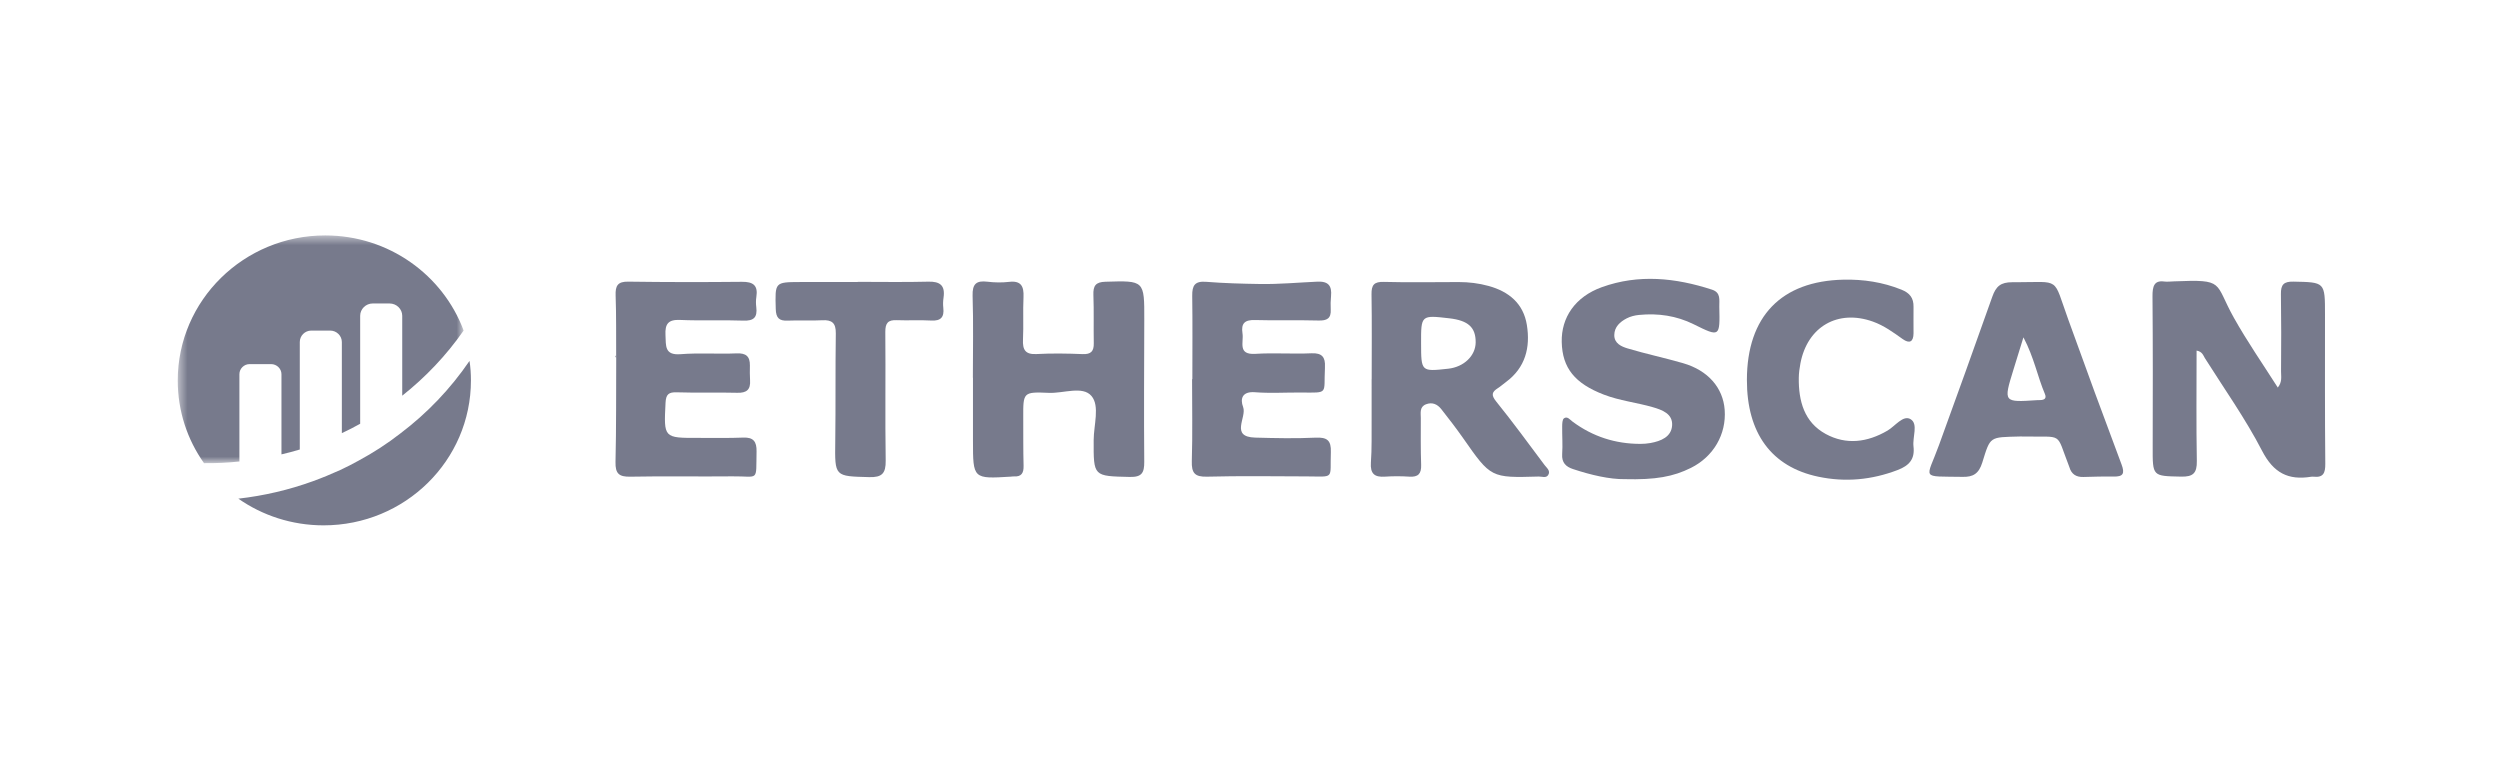 <svg width="260" height="80" viewBox="0 0 260 80" fill="none" xmlns="http://www.w3.org/2000/svg">
<mask id="mask0" mask-type="alpha" maskUnits="userSpaceOnUse" x="18" y="24" width="31" height="25">
<path d="M18.485 24.484H48.215V48.172H18.485V24.484Z" fill="#777A8C"/>
</mask>
<g mask="url(#mask0)">
<path fill-rule="evenodd" clip-rule="evenodd" d="M48.215 34.365V34.38C46.413 36.967 44.254 39.233 41.832 41.152V32.84C41.832 32.142 41.241 31.561 40.517 31.561H38.758C38.049 31.561 37.458 32.142 37.458 32.84V44.072C36.838 44.421 36.202 44.741 35.552 45.046V35.572C35.552 34.918 35.005 34.38 34.339 34.38H32.375C31.71 34.38 31.178 34.918 31.178 35.572V46.748C30.543 46.935 29.922 47.111 29.272 47.255V38.914C29.272 38.347 28.785 37.867 28.193 37.867H25.961C25.371 37.867 24.898 38.347 24.898 38.914V47.996C23.685 48.127 22.445 48.185 21.218 48.17C19.49 45.729 18.485 42.779 18.485 39.568C18.485 31.241 25.356 24.484 33.823 24.484C40.427 24.484 46.058 28.597 48.215 34.365Z" fill="#777A8C"/>
</g>
<path fill-rule="evenodd" clip-rule="evenodd" d="M48.977 39.568C48.977 47.894 42.121 54.636 33.654 54.636C30.344 54.636 27.285 53.605 24.788 51.861C27.461 51.556 30.063 50.946 32.546 50.045C33.506 49.696 34.452 49.304 35.383 48.882C36.033 48.577 36.668 48.257 37.289 47.909C38.826 47.08 40.288 46.136 41.663 45.06C44.426 42.968 46.849 40.44 48.829 37.533C48.933 38.202 48.977 38.87 48.977 39.568Z" fill="#777A8C"/>
<path fill-rule="evenodd" clip-rule="evenodd" d="M228.445 36.461C228.445 40.352 228.401 44.149 228.47 47.944C228.492 49.219 228.074 49.596 226.838 49.569C223.852 49.505 223.871 49.561 223.88 46.481C223.895 41.262 223.903 36.042 223.86 30.824C223.851 29.784 224.03 29.138 225.067 29.277C225.357 29.317 225.823 29.273 226.116 29.261C231.45 29.047 230.251 29.351 232.327 33.054C233.699 35.502 235.309 37.823 236.891 40.307C237.374 39.71 237.224 39.136 237.229 38.635C237.252 35.949 237.255 33.263 237.216 30.578C237.201 29.608 237.505 29.267 238.517 29.289C241.801 29.358 241.8 29.315 241.8 32.722C241.801 37.89 241.781 43.059 241.83 48.227C241.839 49.183 241.635 49.685 240.623 49.578C240.532 49.569 240.437 49.569 240.346 49.584C237.986 49.961 236.45 49.196 235.256 46.886C233.525 43.536 231.321 40.438 229.305 37.24C229.131 36.963 229.049 36.571 228.445 36.461Z" fill="#777A8C"/>
<path fill-rule="evenodd" clip-rule="evenodd" d="M101.179 39.283C101.179 36.444 101.241 33.604 101.15 30.769C101.11 29.508 101.549 29.158 102.698 29.298C103.436 29.388 104.201 29.401 104.939 29.315C106.191 29.167 106.497 29.765 106.444 30.902C106.375 32.368 106.46 33.843 106.391 35.309C106.339 36.39 106.641 36.885 107.811 36.821C109.402 36.734 111.004 36.761 112.598 36.827C113.463 36.862 113.768 36.534 113.753 35.694C113.722 34.023 113.775 32.348 113.714 30.678C113.679 29.726 113.944 29.331 114.96 29.301C119.022 29.179 119.016 29.147 119.005 33.275C118.992 38.191 118.96 43.107 119.002 48.023C119.012 49.176 118.745 49.63 117.501 49.602C113.707 49.514 113.727 49.568 113.742 45.764C113.749 44.202 114.393 42.224 113.518 41.187C112.6 40.099 110.607 40.923 109.088 40.857C106.407 40.742 106.405 40.79 106.418 43.423C106.426 45.096 106.407 46.769 106.452 48.441C106.473 49.206 106.225 49.597 105.441 49.548C105.342 49.542 105.242 49.563 105.142 49.57C101.19 49.813 101.19 49.813 101.189 45.82C101.188 43.641 101.189 41.462 101.189 39.283H101.179Z" fill="#777A8C"/>
<path fill-rule="evenodd" clip-rule="evenodd" d="M147.793 35.701C147.799 38.655 147.799 38.655 150.614 38.346C152.246 38.168 153.459 37.003 153.47 35.606C153.481 34.05 152.697 33.332 150.734 33.105C147.786 32.763 147.786 32.763 147.793 35.701ZM142.655 39.434C142.655 36.493 142.685 33.552 142.638 30.611C142.622 29.627 142.91 29.29 143.92 29.317C146.514 29.387 149.111 29.335 151.707 29.334C152.76 29.334 153.798 29.459 154.816 29.74C156.912 30.318 158.435 31.555 158.795 33.801C159.171 36.139 158.638 38.239 156.623 39.727C156.34 39.935 156.079 40.175 155.784 40.363C155.159 40.763 155.052 41.072 155.602 41.753C157.341 43.906 158.974 46.148 160.636 48.366C160.861 48.666 161.288 48.969 161.009 49.406C160.791 49.749 160.36 49.55 160.027 49.56C155.045 49.705 155.052 49.697 152.166 45.57C151.445 44.538 150.673 43.543 149.896 42.553C149.493 42.04 148.954 41.793 148.302 42.047C147.615 42.316 147.763 42.938 147.764 43.48C147.764 45.102 147.742 46.726 147.799 48.346C147.832 49.276 147.485 49.63 146.578 49.572C145.733 49.517 144.879 49.515 144.034 49.572C142.954 49.646 142.49 49.273 142.574 48.1C142.68 46.637 142.638 45.163 142.648 43.693C142.657 42.274 142.649 40.853 142.649 39.434H142.655Z" fill="#777A8C"/>
<path fill-rule="evenodd" clip-rule="evenodd" d="M168.951 49.831C167.43 49.852 165.488 49.414 163.583 48.78C162.86 48.539 162.404 48.119 162.466 47.225C162.533 46.267 162.453 45.3 162.467 44.338C162.47 44.051 162.481 43.632 162.653 43.507C163.001 43.256 163.277 43.649 163.546 43.848C165.648 45.41 168.007 46.163 170.603 46.164C170.95 46.164 171.303 46.136 171.644 46.075C172.734 45.878 173.836 45.44 173.901 44.223C173.964 43.034 172.88 42.631 171.874 42.342C170.195 41.859 168.446 41.675 166.8 41.041C163.789 39.883 162.478 38.278 162.42 35.564C162.366 33.029 163.808 30.868 166.595 29.864C170.41 28.49 174.254 28.888 178.051 30.125C178.996 30.432 178.792 31.213 178.807 31.887C178.882 35.069 178.871 35.075 176.142 33.723C174.339 32.83 172.434 32.56 170.459 32.753C170.021 32.795 169.562 32.909 169.173 33.111C168.489 33.467 167.894 33.992 167.886 34.843C167.876 35.724 168.644 36.047 169.271 36.236C171.181 36.809 173.138 37.219 175.053 37.775C177.639 38.526 179.199 40.329 179.367 42.626C179.552 45.168 178.203 47.489 175.86 48.658C174.023 49.574 172.187 49.914 168.951 49.831Z" fill="#777A8C"/>
<path fill-rule="evenodd" clip-rule="evenodd" d="M210.437 35.083C210.007 36.475 209.698 37.474 209.39 38.472C208.349 41.852 208.349 41.852 211.879 41.615C211.979 41.608 212.079 41.613 212.178 41.609C212.597 41.595 212.876 41.455 212.667 40.964C211.9 39.165 211.554 37.2 210.437 35.083ZM210.511 45.397C210.361 45.395 210.211 45.391 210.061 45.395C206.877 45.482 207.016 45.341 206.159 48.102C205.792 49.283 205.184 49.612 204.135 49.594C199.639 49.514 200.335 49.937 201.657 46.285C203.518 41.148 205.382 36.011 207.199 30.859C207.583 29.771 208.076 29.351 209.274 29.351C209.371 29.351 209.536 29.352 209.636 29.352C214.369 29.351 213.47 28.742 215.087 33.195C216.902 38.24 218.751 43.274 220.637 48.292C221.003 49.263 220.803 49.582 219.815 49.563C218.768 49.543 217.719 49.577 216.671 49.606C215.925 49.627 215.426 49.319 215.213 48.575C215.199 48.527 215.18 48.48 215.16 48.433C213.769 44.873 214.668 45.482 210.511 45.397Z" fill="#777A8C"/>
<path fill-rule="evenodd" clip-rule="evenodd" d="M124.005 39.428C124.005 36.54 124.032 33.651 123.991 30.763C123.976 29.683 124.268 29.214 125.444 29.309C127.314 29.459 129.205 29.508 131.07 29.537C133.026 29.567 135.017 29.383 136.993 29.293C138.157 29.239 138.528 29.718 138.428 30.803C138.386 31.256 138.369 31.716 138.396 32.169C138.452 33.126 138 33.359 137.118 33.334C134.924 33.272 132.727 33.349 130.534 33.284C129.487 33.253 129.049 33.595 129.22 34.677C129.365 35.589 128.681 36.92 130.566 36.8C132.504 36.678 134.458 36.831 136.4 36.742C137.493 36.693 137.849 37.152 137.794 38.153C137.791 38.203 137.796 38.254 137.793 38.305C137.649 41.015 138.24 40.841 135.3 40.822C133.704 40.812 132.1 40.917 130.513 40.792C129.194 40.689 128.954 41.465 129.285 42.334C129.69 43.396 127.886 45.439 130.544 45.511C132.638 45.568 134.738 45.615 136.829 45.516C138.007 45.461 138.455 45.791 138.409 47.018C138.304 49.9 138.87 49.555 135.852 49.546C132.41 49.534 128.966 49.485 125.526 49.574C124.248 49.607 123.911 49.191 123.949 47.941C124.034 45.105 123.976 42.266 123.976 39.428H124.005Z" fill="#777A8C"/>
<path fill-rule="evenodd" clip-rule="evenodd" d="M64.081 36.968C64.068 34.891 64.099 32.811 64.025 30.735C63.989 29.717 64.235 29.274 65.339 29.291C69.281 29.349 73.224 29.348 77.166 29.309C78.319 29.297 78.857 29.669 78.66 30.893C78.604 31.238 78.611 31.606 78.654 31.954C78.783 33.008 78.386 33.386 77.315 33.345C75.122 33.263 72.921 33.372 70.729 33.274C69.508 33.219 69.147 33.677 69.21 34.851C69.268 35.946 69.09 36.968 70.773 36.836C72.709 36.683 74.666 36.834 76.609 36.751C77.583 36.709 78.003 37.058 77.99 38.02C77.984 38.526 77.971 39.034 78.006 39.538C78.075 40.526 77.649 40.877 76.679 40.85C74.584 40.793 72.486 40.873 70.392 40.801C69.546 40.772 69.261 41.006 69.217 41.877C69.033 45.554 69.008 45.552 72.653 45.541C74.2 45.535 75.749 45.573 77.294 45.509C78.356 45.464 78.703 45.927 78.682 46.95C78.615 50.167 78.97 49.51 76.182 49.54C72.64 49.578 69.096 49.504 65.554 49.575C64.386 49.599 63.985 49.267 64.013 48.047C64.097 44.451 64.069 40.852 64.086 37.254C64.084 37.16 64.082 37.064 64.081 36.968Z" fill="#777A8C"/>
<path fill-rule="evenodd" clip-rule="evenodd" d="M181.678 39.499C181.69 32.91 185.251 29.222 191.734 29.085C193.801 29.042 195.799 29.342 197.741 30.12C198.62 30.472 199.025 30.991 199.007 31.923C198.99 32.835 199.014 33.748 199.007 34.661C199 35.563 198.586 35.766 197.878 35.262C196.897 34.562 195.932 33.857 194.781 33.446C191.145 32.146 187.975 33.956 187.244 37.789C187.15 38.284 187.08 38.793 187.074 39.297C187.043 41.712 187.641 43.912 189.867 45.129C192.004 46.296 194.203 46.007 196.295 44.786C197.097 44.319 197.928 43.122 198.705 43.597C199.516 44.093 198.888 45.456 199.003 46.429C199.16 47.757 198.556 48.424 197.341 48.887C194.641 49.916 191.908 50.166 189.107 49.578C184.23 48.554 181.668 45.05 181.678 39.499Z" fill="#777A8C"/>
<path fill-rule="evenodd" clip-rule="evenodd" d="M89.206 29.312C91.649 29.312 94.094 29.357 96.535 29.293C97.761 29.26 98.315 29.678 98.128 30.956C98.077 31.305 98.064 31.669 98.104 32.018C98.215 32.999 97.835 33.392 96.844 33.336C95.651 33.267 94.451 33.345 93.256 33.297C92.359 33.26 92.065 33.593 92.073 34.528C92.116 38.984 92.043 43.442 92.112 47.898C92.133 49.235 91.728 49.655 90.41 49.621C86.787 49.528 86.818 49.581 86.867 45.918C86.918 42.171 86.869 38.423 86.924 34.676C86.94 33.59 86.523 33.25 85.509 33.306C84.315 33.372 83.115 33.292 81.92 33.345C81.032 33.384 80.703 33.07 80.678 32.131C80.602 29.346 80.563 29.342 83.221 29.331C85.216 29.323 87.211 29.33 89.206 29.33V29.312Z" fill="#777A8C"/>
<path fill-rule="evenodd" clip-rule="evenodd" d="M64.08 36.968C64.082 37.062 64.083 37.157 64.085 37.25C64.055 37.182 64.018 37.118 64 37.048C63.995 37.029 64.052 36.995 64.08 36.968Z" fill="#777A8C"/>
</svg>

